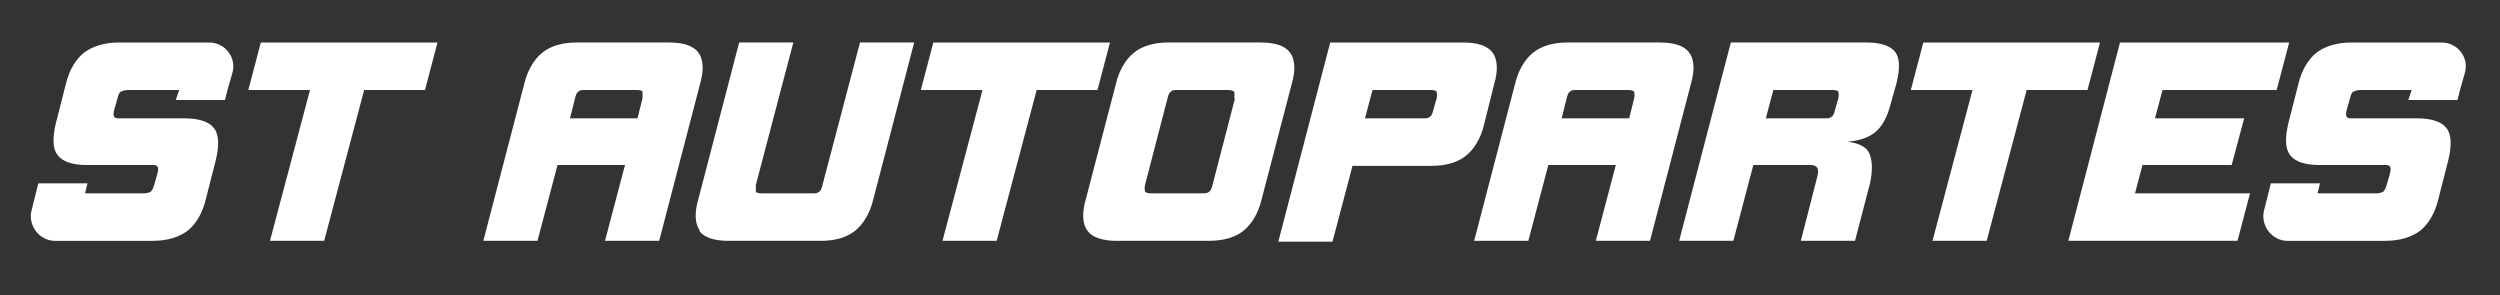 <?xml version="1.0" encoding="UTF-8"?>
<svg id="Capa_1" xmlns="http://www.w3.org/2000/svg" version="1.1" viewBox="0 0 300 35.4">
  <rect x="0" y="0" width="300" height="35.4" fill="#333333" stroke="none"/>
  <!-- Generator: Adobe Illustrator 29.5.1, SVG Export Plug-In . SVG Version: 2.1.0 Build 141)  -->
  <defs>
    <style>
      .st0 {
        fill: #fff;
      }
    </style>
  </defs>
  <path class="st0" d="M51.1,10.8h-7.4l-4.8,18.1h-6.5l4.8-18.1h-7.4l1.5-5.7h21.2l-1.5,5.7h0Z"/>
  <path class="st0" d="M72.6,28.9l2.4-9.1h-8.1l-2.4,9.1h-6.5l4.9-18.8c.4-1.7,1.2-3,2.2-3.8s2.4-1.2,4.1-1.2h11.1c1.7,0,2.9.4,3.5,1.2.6.8.7,2.1.2,3.8l-4.9,18.8s-6.5,0-6.5,0ZM70.2,10.8c-.4,0-.6,0-.8.2-.2.1-.3.4-.4.8l-.6,2.4h8.1l.6-2.4c0-.4,0-.7,0-.8,0-.1-.3-.2-.7-.2h-6.2Z"/>
  <path class="st0" d="M84,27.7c-.6-.8-.7-2.1-.2-3.8l4.9-18.8h6.5l-4.5,17.1c0,.4,0,.7,0,.8,0,.1.3.2.7.2h6.1c.4,0,.6,0,.8-.2.2-.1.3-.4.4-.8l4.5-17.1h6.5l-4.9,18.8c-.4,1.7-1.2,3-2.2,3.8s-2.4,1.2-4.1,1.2h-11.1c-1.7,0-2.9-.4-3.5-1.2h0Z"/>
  <path class="st0" d="M131.8,10.8h-7.4l-4.8,18.1h-6.5l4.8-18.1h-7.4l1.5-5.7h21.2l-1.5,5.7h.1Z"/>
  <path class="st0" d="M134,28.9c-1.7,0-2.9-.4-3.5-1.2-.6-.8-.7-2.1-.2-3.8l3.6-13.8c.4-1.7,1.2-3,2.2-3.8s2.4-1.2,4.1-1.2h11.1c1.7,0,2.9.4,3.5,1.2.6.8.7,2.1.2,3.8l-3.6,13.8c-.4,1.7-1.2,3-2.2,3.8s-2.4,1.2-4.2,1.2h-11.1,0ZM148.1,11.8c.1-.4,0-.7,0-.8-.1-.1-.4-.2-.7-.2h-6.1c-.4,0-.6,0-.8.2-.2.1-.3.4-.4.8l-2.7,10.4c-.1.4,0,.7,0,.8.1.1.3.2.7.2h6.1c.4,0,.7,0,.9-.2.2-.1.3-.4.4-.8l2.7-10.4h0Z"/>
  <path class="st0" d="M159.6,5.1h16c1.7,0,2.9.4,3.5,1.2s.7,2.1.2,3.8l-1.2,4.8c-.4,1.7-1.2,3-2.2,3.8s-2.4,1.2-4.1,1.2h-9.5l-2.4,9.1h-6.5l6.2-23.8h0ZM172.4,11.8c.1-.4,0-.7,0-.8-.1-.1-.3-.2-.7-.2h-7l-.9,3.4h7c.4,0,.6,0,.8-.2.2-.1.3-.4.4-.8,0,0,.4-1.4.4-1.4Z"/>
  <path class="st0" d="M191.5,28.9l2.4-9.1h-8.1l-2.4,9.1h-6.5l4.9-18.8c.4-1.7,1.2-3,2.2-3.8s2.4-1.2,4.1-1.2h11.1c1.7,0,2.9.4,3.5,1.2.6.8.7,2.1.2,3.8l-4.9,18.8h-6.5ZM189.2,10.8c-.4,0-.6,0-.8.2-.2.1-.3.4-.4.8l-.6,2.4h8.1l.6-2.4c.1-.4,0-.7,0-.8-.1-.1-.3-.2-.7-.2h-6.2Z"/>
  <path class="st0" d="M226.9,12.4c-.4,1.6-1,2.7-1.8,3.4-.8.7-2,1.1-3.4,1.2,1.5.2,2.4.7,2.7,1.6s.3,2,0,3.4l-1.8,6.9h-6.5l2-7.8c.2-.9,0-1.3-.9-1.3h-6.8l-2.4,9.1h-6.5l6.2-23.8h16.3c1.7,0,2.8.4,3.4,1.1.6.8.6,2,.2,3.7,0,0-.7,2.5-.7,2.5ZM219,14.2c.4,0,.6,0,.8-.2.2-.1.3-.4.4-.8l.4-1.4c.1-.4,0-.7,0-.8s-.3-.2-.7-.2h-7.1l-.9,3.4s7.1,0,7.1,0Z"/>
  <path class="st0" d="M250.6,10.8h-7.4l-4.8,18.1h-6.5l4.8-18.1h-7.4l1.5-5.7h21.2l-1.5,5.7h0Z"/>
  <path class="st0" d="M254.4,5.1h20.3l-1.5,5.7h-13.7l-.9,3.4h10.7l-1.5,5.6h-10.7l-.9,3.4h13.8l-1.5,5.7h-20.3l6.2-23.8h0Z"/>
  <path class="st0" d="M25,5.1h-10.7c-1.7,0-3.1.4-4.2,1.2-1,.8-1.8,2.1-2.2,3.8l-1.2,4.7c-.4,1.7-.4,3,.2,3.8.6.8,1.8,1.2,3.5,1.2h7.8c.4,0,.6,0,.7.2.1.1.1.4,0,.8l-.4,1.4c-.1.4-.3.7-.4.8-.2.1-.5.2-.8.2h-7.1l.3-1.2h-5.9l-.3,1.2-.5,2c-.5,1.8.9,3.7,2.8,3.7h11.7c1.7,0,3.1-.4,4.2-1.2,1-.8,1.8-2.1,2.2-3.8l1.2-4.7c.4-1.7.4-3-.2-3.8s-1.8-1.2-3.6-1.2h-7.7c-.4,0-.6,0-.7-.2-.1-.1-.1-.4,0-.8l.4-1.4c.1-.4.2-.7.4-.8s.5-.2.9-.2h6.1l-.2.6-.2.6h5.9l.3-1.2.6-2.1c.5-1.8-.9-3.6-2.8-3.6h-.1Z"/>
  <path class="st0" d="M292.9,5.1h-10.7c-1.7,0-3.1.4-4.2,1.2-1,.8-1.8,2.1-2.2,3.8l-1.2,4.7c-.4,1.7-.4,3,.2,3.8.6.8,1.8,1.2,3.5,1.2h7.8c.4,0,.6,0,.7.2.1.1.1.4,0,.8l-.4,1.4c-.1.4-.3.7-.4.8-.2.1-.5.2-.8.2h-7.1l.3-1.2h-5.9l-.3,1.2-.5,2c-.5,1.8.9,3.7,2.8,3.7h11.7c1.7,0,3.1-.4,4.2-1.2,1-.8,1.8-2.1,2.2-3.8l1.2-4.7c.4-1.7.4-3-.2-3.8s-1.8-1.2-3.6-1.2h-7.7c-.4,0-.6,0-.7-.2-.1-.1-.1-.4,0-.8l.4-1.4c.1-.4.2-.7.4-.8s.5-.2.9-.2h6.1l-.2.6-.2.6h5.9l.3-1.2.6-2.1c.5-1.8-.9-3.6-2.8-3.6h0Z"/>
</svg>